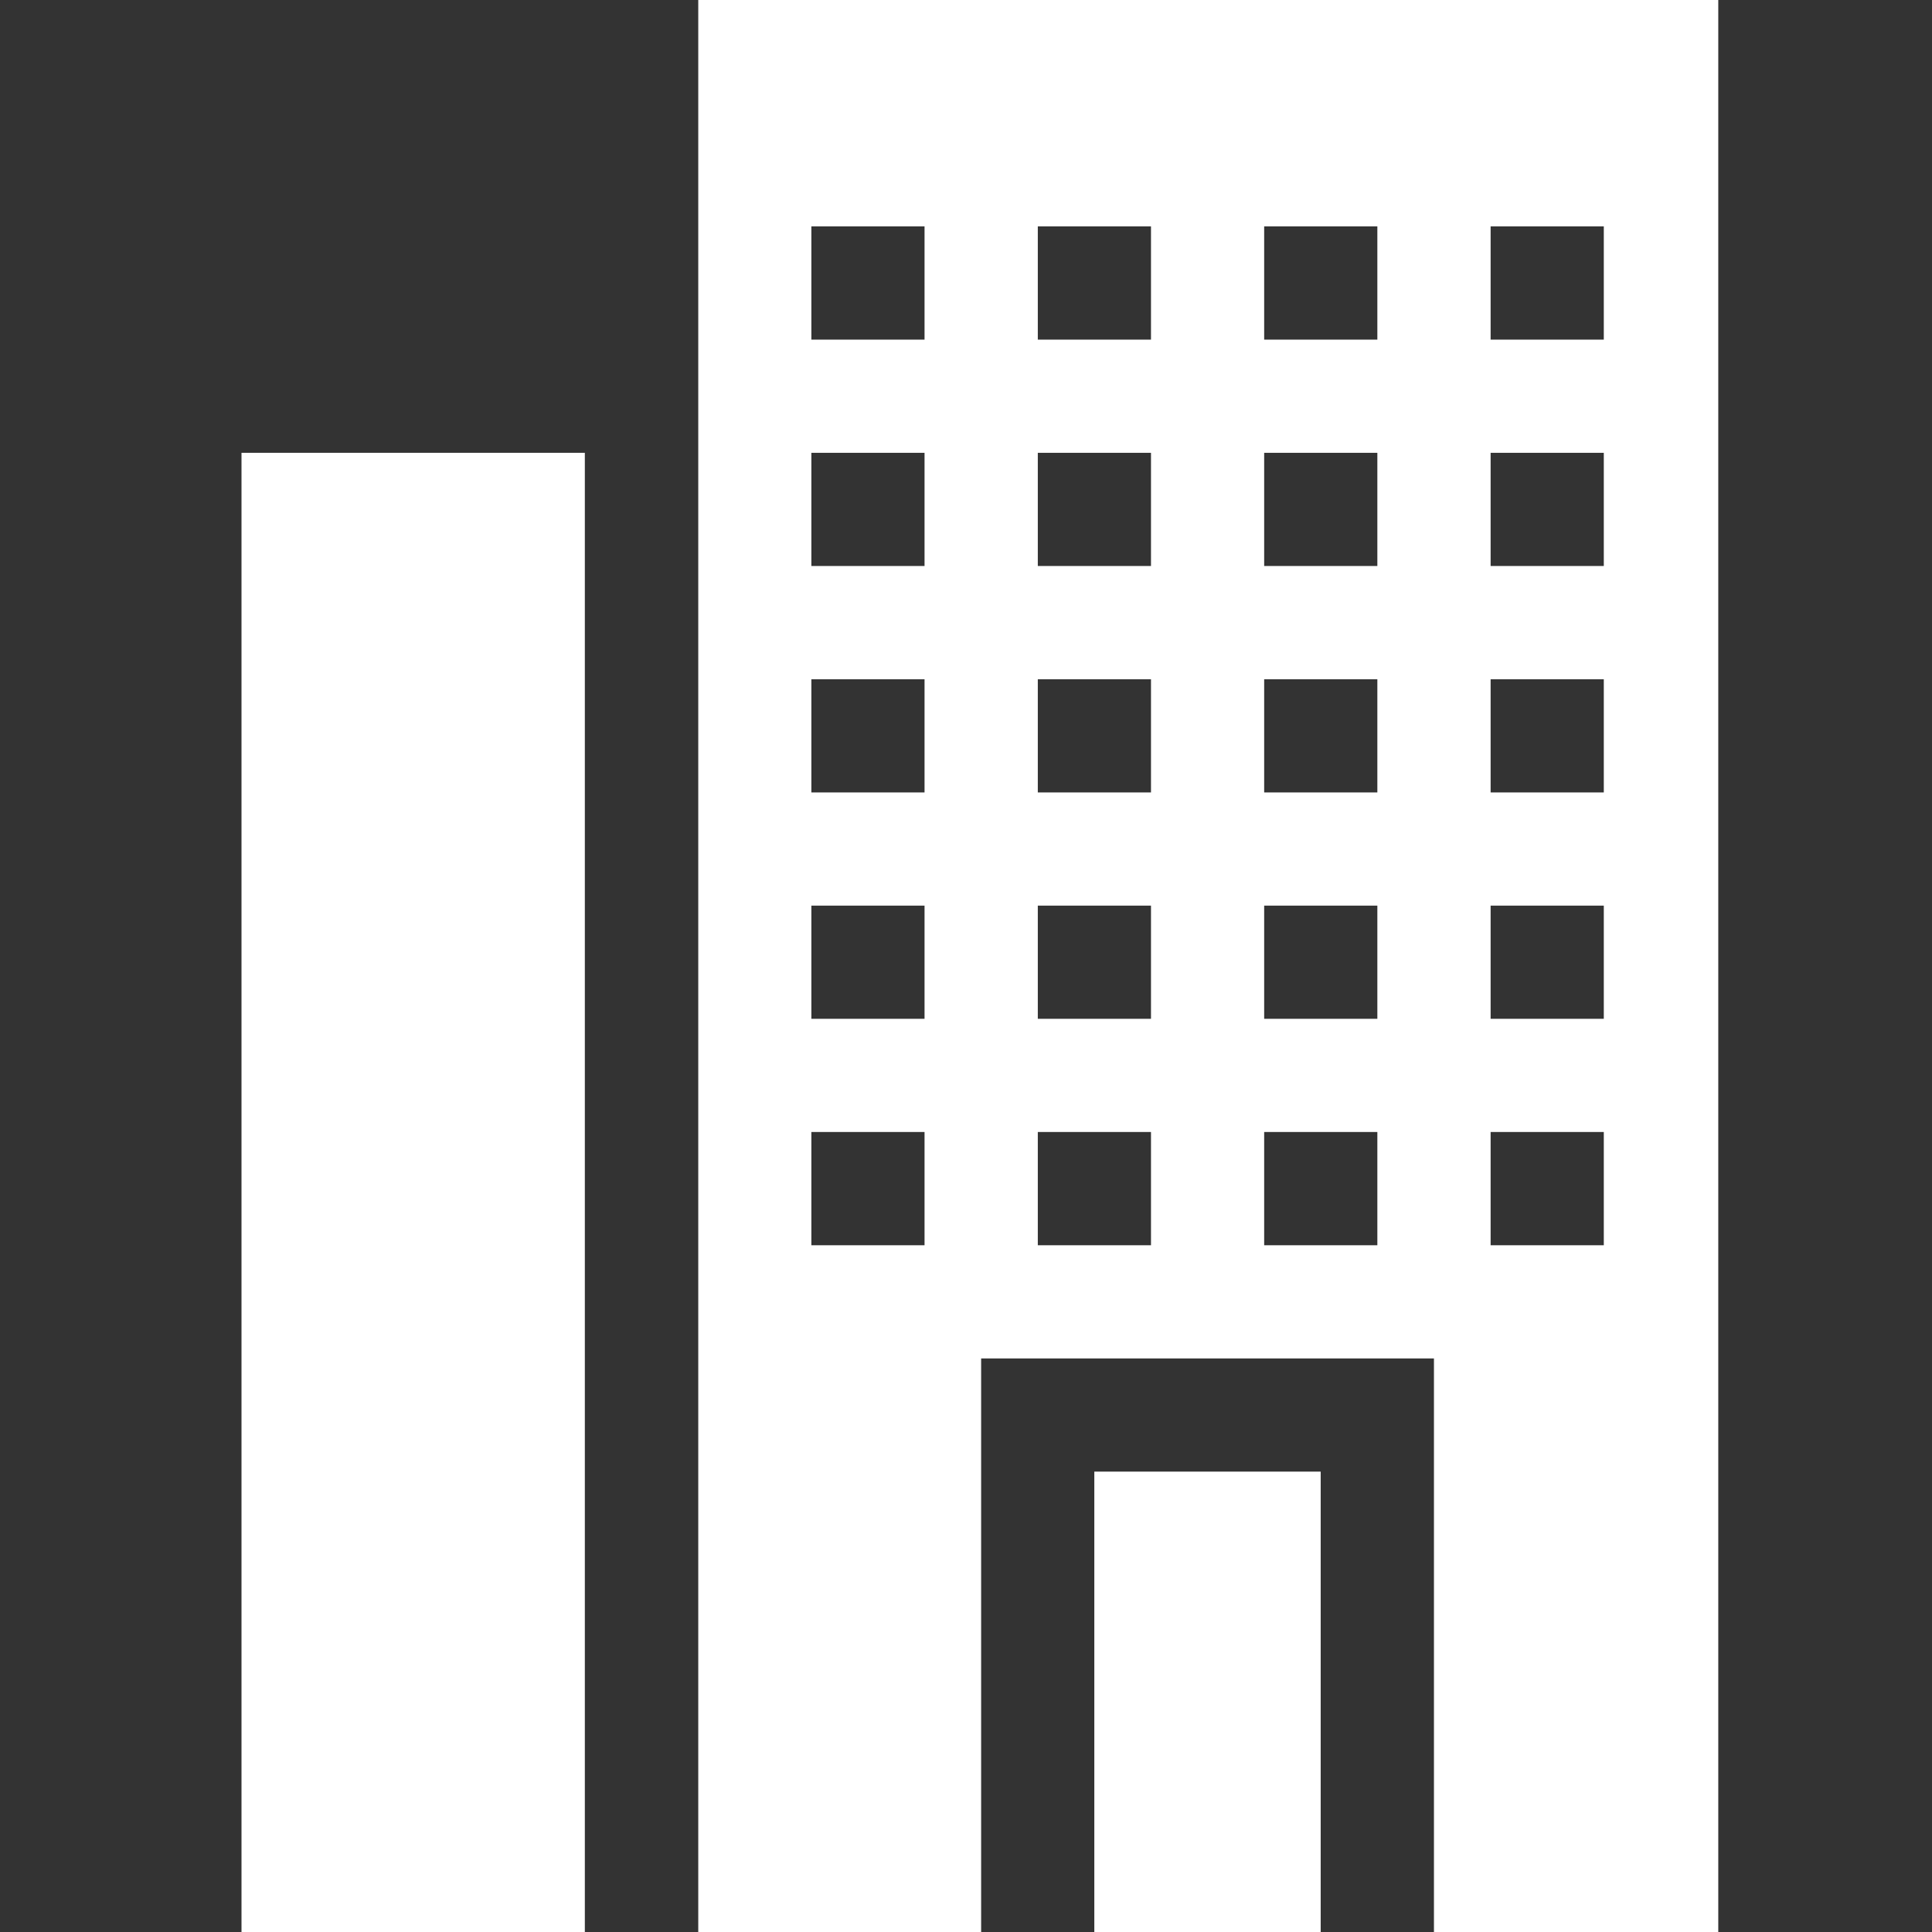 <svg width="24" height="24" viewBox="0 0 24 24" fill="none" xmlns="http://www.w3.org/2000/svg">
<rect x="0" y="0" width="24" height="24" fill="#333333" stroke="none"/>
<path d="M13.594 18.281H16.406V24H13.594V18.281Z" fill="white"/>
<path d="M8.674 24H12.188V16.875H17.813V24H21.345V0H8.674V24ZM18.517 2.812H19.923V4.219H18.517V2.812ZM18.517 5.625H19.923V7.031H18.517V5.625ZM18.517 8.438H19.923V9.844H18.517V8.438ZM18.517 11.25H19.923V12.656H18.517V11.25ZM18.517 14.062H19.923V15.469H18.517V14.062ZM15.704 2.812H17.11V4.219H15.704V2.812ZM15.704 5.625H17.11V7.031H15.704V5.625ZM15.704 8.438H17.11V9.844H15.704V8.438ZM15.704 11.25H17.11V12.656H15.704V11.25ZM15.704 14.062H17.11V15.469H15.704V14.062ZM12.892 2.812H14.298V4.219H12.892V2.812ZM12.892 5.625H14.298V7.031H12.892V5.625ZM12.892 8.438H14.298V9.844H12.892V8.438ZM12.892 11.25H14.298V12.656H12.892V11.25ZM12.892 14.062H14.298V15.469H12.892V14.062ZM10.079 2.812H11.485V4.219H10.079V2.812ZM10.079 5.625H11.485V7.031H10.079V5.625ZM10.079 8.438H11.485V9.844H10.079V8.438ZM10.079 11.25H11.485V12.656H10.079V11.25ZM10.079 14.062H11.485V15.469H10.079V14.062Z" fill="white"/>
<path d="M3 5.625H7.265V24H3V5.625Z" fill="white"/>
</svg>
